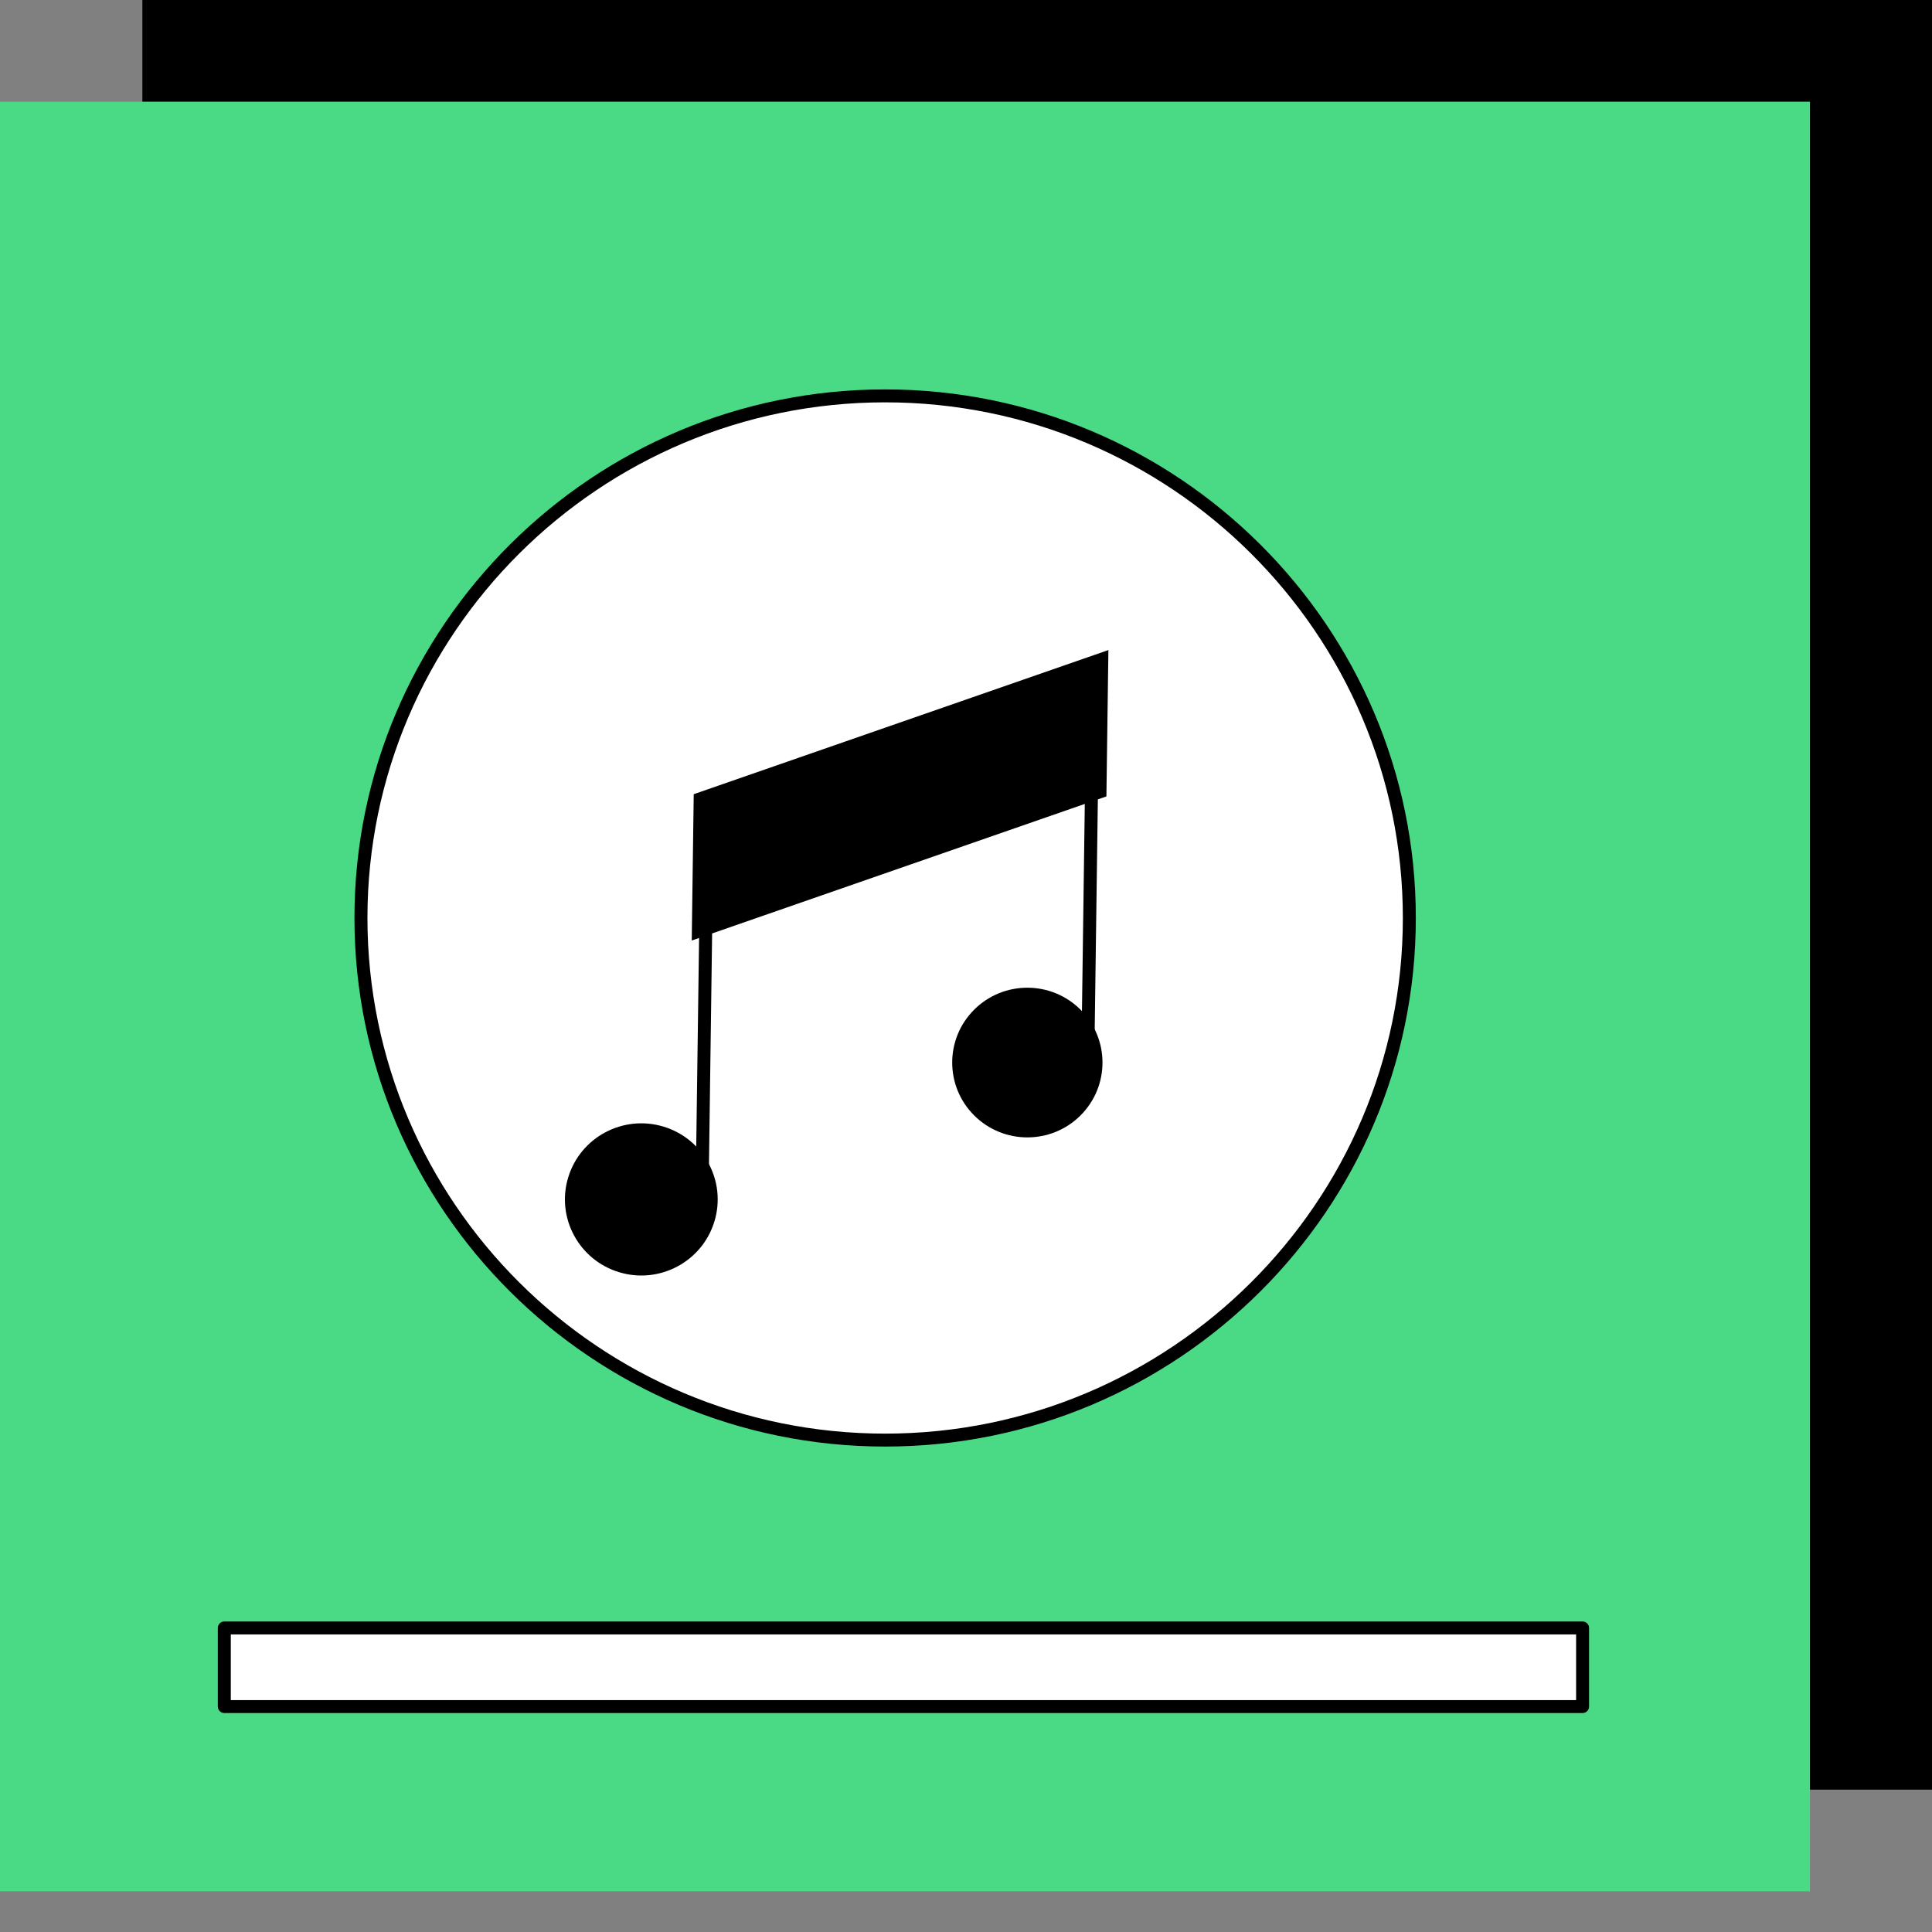 <svg width="95" height="95" viewBox="0 0 95 95" fill="none" xmlns="http://www.w3.org/2000/svg">
<rect x="0" y="0" width="95" height="95" fill="#808080" stroke="none"/>
<path d="M95 0H7V88H95V0Z" fill="black"/>
<path d="M89 5H0V93H89V5Z" fill="#4ADA85"/>
<path d="M69.3 45.442C69.466 31.264 58.062 19.636 43.828 19.47C29.593 19.305 17.919 30.664 17.752 44.841C17.586 59.019 28.99 70.647 43.225 70.813C57.459 70.978 69.133 59.62 69.3 45.442Z" fill="white"/>
<path d="M43.524 71.13C29.136 71.13 17.429 59.47 17.429 45.139C17.429 30.808 29.136 19.148 43.524 19.148C57.913 19.148 69.619 30.808 69.619 45.139C69.619 59.47 57.913 71.13 43.524 71.13ZM43.524 19.784C29.488 19.784 18.068 31.159 18.068 45.139C18.068 59.119 29.488 70.494 43.524 70.494C57.56 70.494 68.981 59.119 68.981 45.139C68.981 31.159 57.56 19.784 43.524 19.784Z" fill="black"/>
<path d="M54.404 39.161L34.014 46.247L34.112 39.052L54.502 31.965L54.404 39.161Z" fill="black"/>
<path d="M34.519 59.266H34.515C34.339 59.263 34.199 59.119 34.2 58.944L34.434 41.834C34.437 41.66 34.578 41.521 34.753 41.521H34.758C34.934 41.524 35.074 41.667 35.072 41.843L34.838 58.952C34.836 59.127 34.694 59.266 34.519 59.266Z" fill="black"/>
<path d="M53.483 52.897H53.478C53.302 52.894 53.162 52.75 53.163 52.575L53.397 35.465C53.4 35.291 53.542 35.151 53.717 35.151H53.721C53.897 35.154 54.037 35.298 54.036 35.474L53.802 52.583C53.799 52.757 53.657 52.897 53.483 52.897Z" fill="black"/>
<path d="M35.129 60.061C35.73 58.084 34.608 55.996 32.623 55.397C30.637 54.799 28.541 55.917 27.94 57.894C27.339 59.871 28.462 61.959 30.447 62.558C32.432 63.157 34.529 62.039 35.129 60.061Z" fill="black"/>
<path d="M53.129 54.85C54.572 53.413 54.572 51.082 53.129 49.645C51.686 48.208 49.347 48.208 47.904 49.645C46.461 51.082 46.461 53.413 47.904 54.85C49.347 56.287 51.686 56.287 53.129 54.85Z" fill="black"/>
<path d="M77.818 80.05H11.03V83.917H77.818V80.05Z" fill="white"/>
<path d="M77.818 84.234H11.03C10.854 84.234 10.711 84.091 10.711 83.916V80.049C10.711 79.873 10.854 79.731 11.03 79.731H77.818C77.994 79.731 78.137 79.873 78.137 80.049V83.916C78.137 84.091 77.994 84.234 77.818 84.234ZM11.349 83.598H77.5V80.367H11.349V83.598Z" fill="black"/>
</svg>
